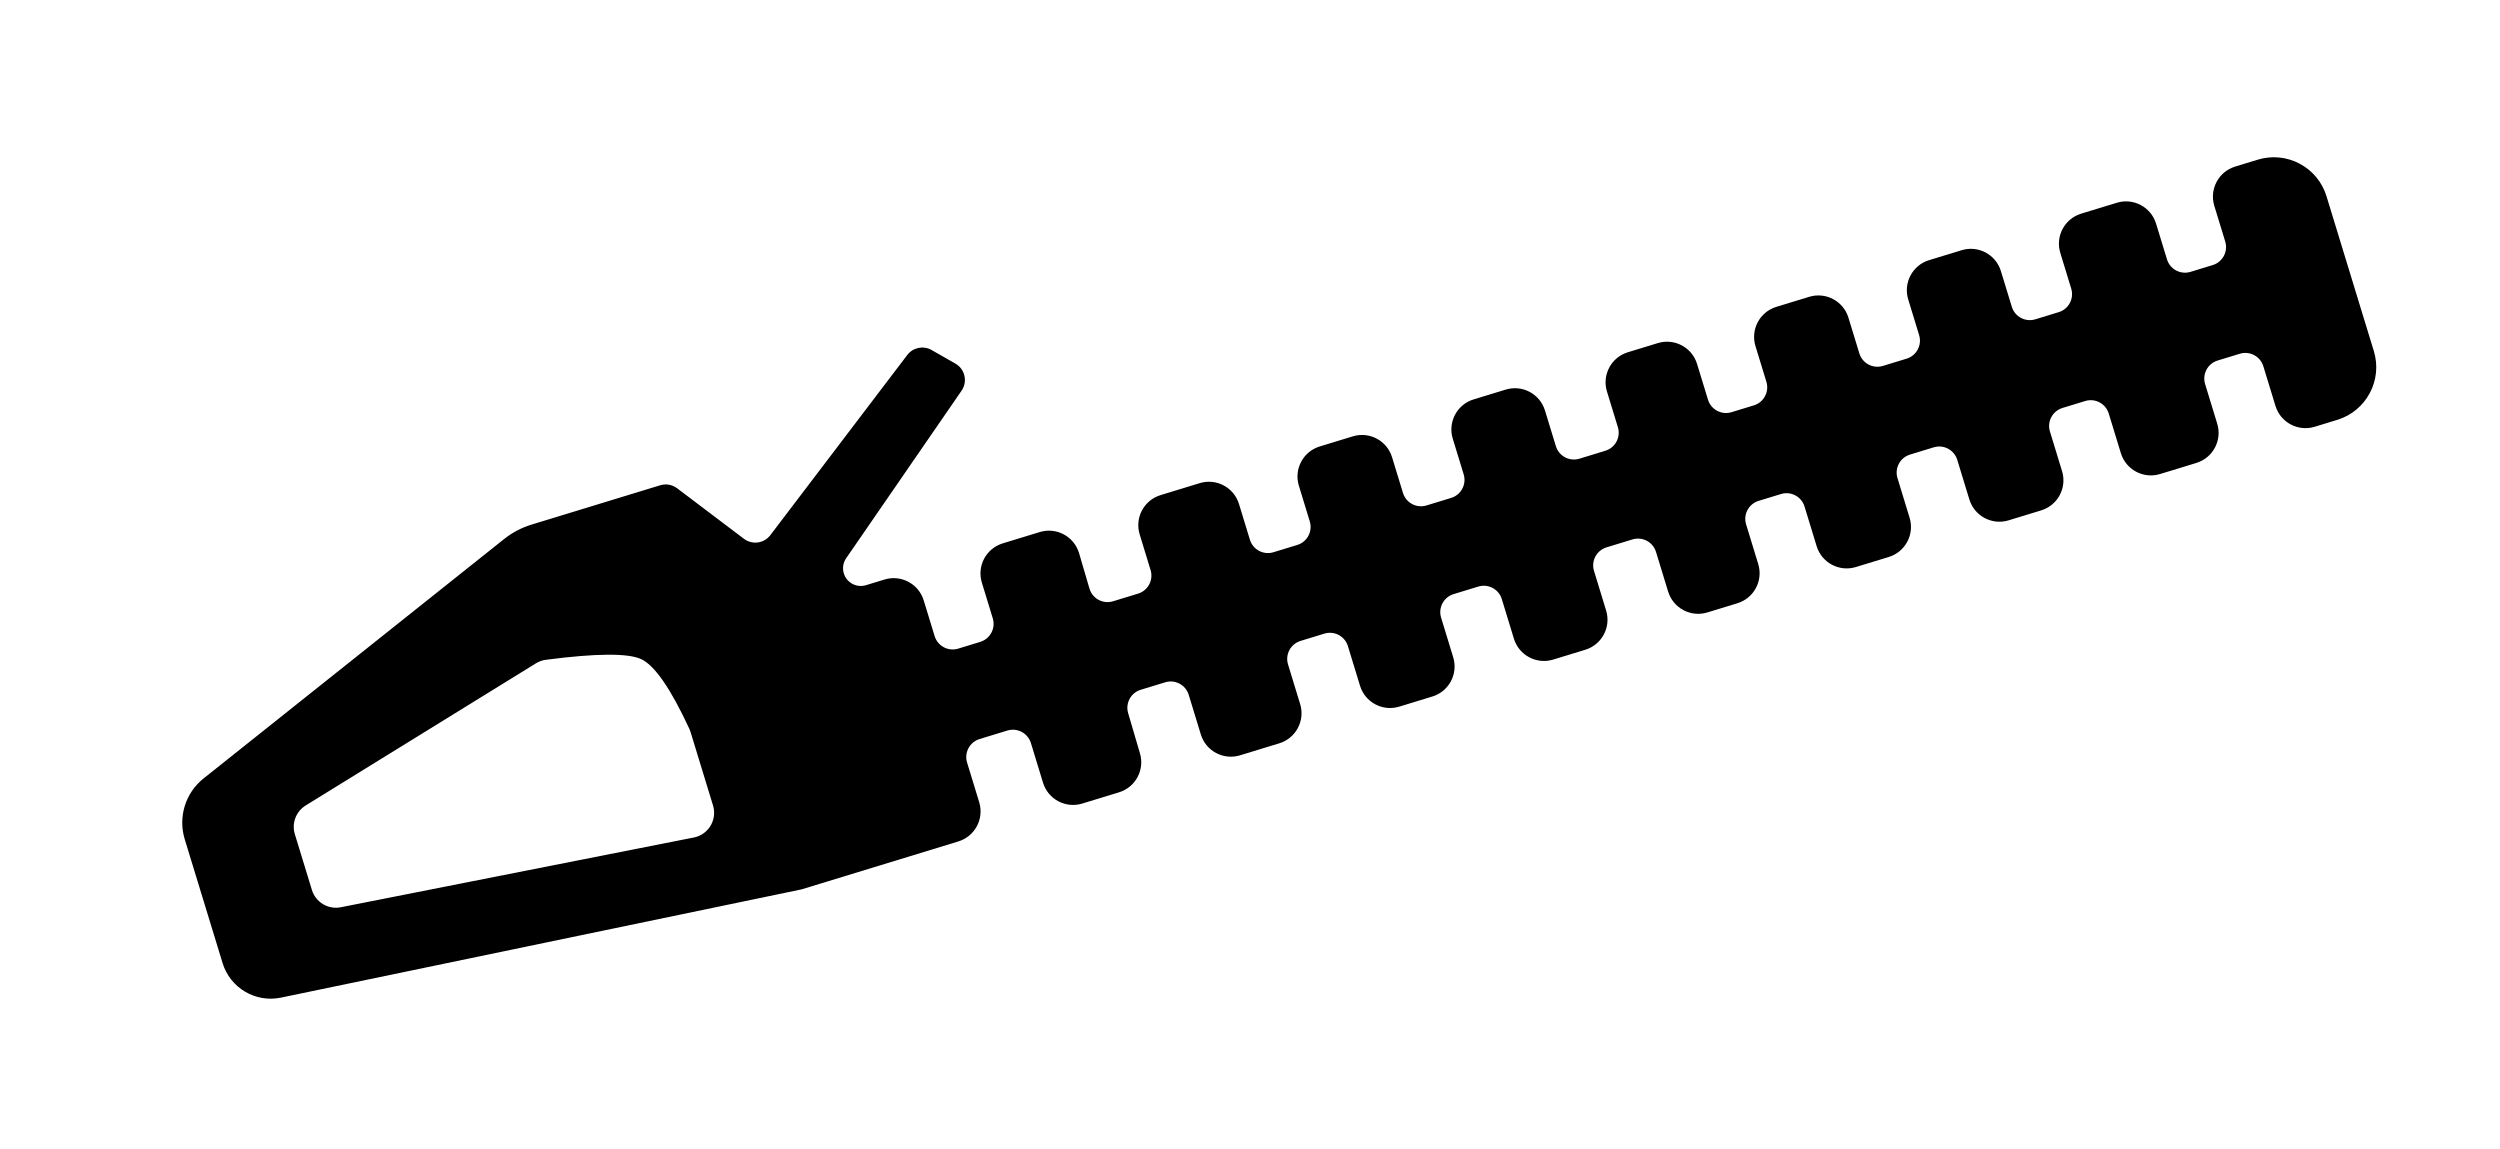 <svg width="398" height="183" viewBox="0 0 398 183" xmlns="http://www.w3.org/2000/svg" xmlns:xlink="http://www.w3.org/1999/xlink"><title>Kettensaege schraeg</title><g id="Kettensaege-schraeg" stroke="none" stroke-width="1" fill="none" fill-rule="evenodd"><path d="M157.481 41.944 160.47 45.118c1.136 1.206 1.078 3.105-.128 4.241C160.28 49.416 160.217 49.471 160.151 49.524L134.783 69.662C133.563 70.63 133.359 72.404 134.328 73.623 134.863 74.297 135.676 74.69 136.536 74.69H139.623c2.761.0 5 2.239 5 5v5.95c0 1.657 1.343 3 3 3h3.679c1.657.0 3-1.343 3-3V79.69c0-2.761 2.239-5 5-5h6.172c2.761.0 5 2.239 5 5C170.474 79.709 170.474 79.729 170.474 79.748L170.406 85.605C170.387 87.262 171.714 88.62 173.371 88.639L177.574 88.64c1.657.0 3-1.343 3-3V79.69c0-2.761 2.239-5 5-5h6.534c2.761.0 5 2.239 5 5v5.95c0 1.657 1.343 3 3 3H204.076c1.657.0 3-1.343 3-3V79.69c0-2.761 2.239-5 5-5H217.589c2.761.0 5 2.239 5 5v5.95c0 1.657 1.343 3 3 3H229.695c1.657.0 3-1.343 3-3V79.69c0-2.761 2.239-5 5-5H243.044c2.761.0 5 2.239 5 5v5.95c0 1.657 1.343 3 3 3H255.366c1.657.0 3-1.343 3-3V79.69c0-2.761 2.239-5 5-5H268.366c2.761.0 5 2.239 5 5v5.95c0 1.657 1.343 3 3 3H280.09c1.657.0 3-1.343 3-3V79.69c0-2.761 2.239-5 5-5H293.565c2.761.0 5 2.239 5 5v5.95c0 1.657 1.343 3 3 3H305.516c1.657.0 3-1.343 3-3V79.69c0-2.761 2.239-5 5-5h5.429c2.761.0 5 2.239 5 5v5.95c0 1.657 1.343 3 3 3H330.836c1.657.0 3-1.343 3-3V79.69c0-2.761 2.239-5 5-5H344.777c2.761.0 5 2.239 5 5v5.95c0 1.657 1.343 3 3 3H356.473c1.657.0 3-1.343 3-3V79.69c0-2.761 2.239-5 5-5h3.764C373.076 74.69 377 78.613 377 83.453V109.238C377 114.078 373.076 118.002 368.236 118.002h-3.764c-2.761.0-5-2.239-5-5v-6.601c0-1.657-1.343-3-3-3H352.777c-1.657.0-3 1.343-3 3v6.601c0 2.761-2.239 5-5 5H338.735c-2.761.0-5-2.239-5-5v-6.601c0-1.657-1.343-3-3-3H326.945c-1.657.0-3 1.343-3 3v6.601c0 2.761-2.239 5-5 5h-5.429c-2.761.0-5-2.239-5-5v-6.601c0-1.657-1.343-3-3-3H301.565c-1.657.0-3 1.343-3 3v6.601c0 2.761-2.239 5-5 5H288.09c-2.761.0-5-2.239-5-5v-6.601c0-1.657-1.343-3-3-3H276.366c-1.657.0-3 1.343-3 3v6.601c0 2.761-2.239 5-5 5H263.366c-2.761.0-5-2.239-5-5v-6.601c0-1.657-1.343-3-3-3H251.044c-1.657.0-3 1.343-3 3v6.601c0 2.761-2.239 5-5 5H237.695c-2.761.0-5-2.239-5-5v-6.601c0-1.657-1.343-3-3-3H225.589c-1.657.0-3 1.343-3 3v6.601c0 2.761-2.239 5-5 5H212.076c-2.761.0-5-2.239-5-5v-6.601c0-1.657-1.343-3-3-3H200.108c-1.657.0-3 1.343-3 3v6.601c0 2.761-2.239 5-5 5h-6.534c-2.761.0-5-2.239-5-5v-6.601c0-1.657-1.343-3-3-3h-4.075c-1.644.0-2.982 1.323-3 2.967L170.425 113.057C170.395 115.797 168.166 118.002 165.426 118.002H159.302c-2.761.0-5-2.239-5-5v-6.601c0-1.657-1.343-3-3-3h-4.624c-1.657.0-3 1.343-3 3v6.601c0 2.761-2.239 5-5 5H112.556L28.267 110.249C24.15 109.87 21 106.416 21 102.282V81.653c0-3.695 2.259-7.015 5.696-8.372L83.632 50.808C85.152 50.209 86.771 49.901 88.405 49.901H109.866C110.828 49.901 111.732 50.362 112.296 51.141L120.122 61.949C121.092 63.288 122.963 63.59 124.305 62.624l29.239-21.058C154.765 40.686 156.45 40.848 157.481 41.944zM84.346 71.149C83.787 71.054 83.215 71.08 82.667 71.223L40.986 82.147C39.227 82.608 38 84.198 38 86.016v9.282c0 2.052 1.553 3.771 3.594 3.979l57 5.814C98.729 105.105 98.864 105.112 99 105.112c2.209.0 4-1.791 4-4V88.858C103 88.675 102.987 88.493 102.962 88.311 101.996 81.345 100.636 77.072 98.882 75.492c-1.716-1.547-6.562-2.994-14.536-4.342z" id="Combined-Shape" fill="#000" transform="translate(199, 79.501) rotate(-17) translate(-199, -79.501)"/></g></svg>